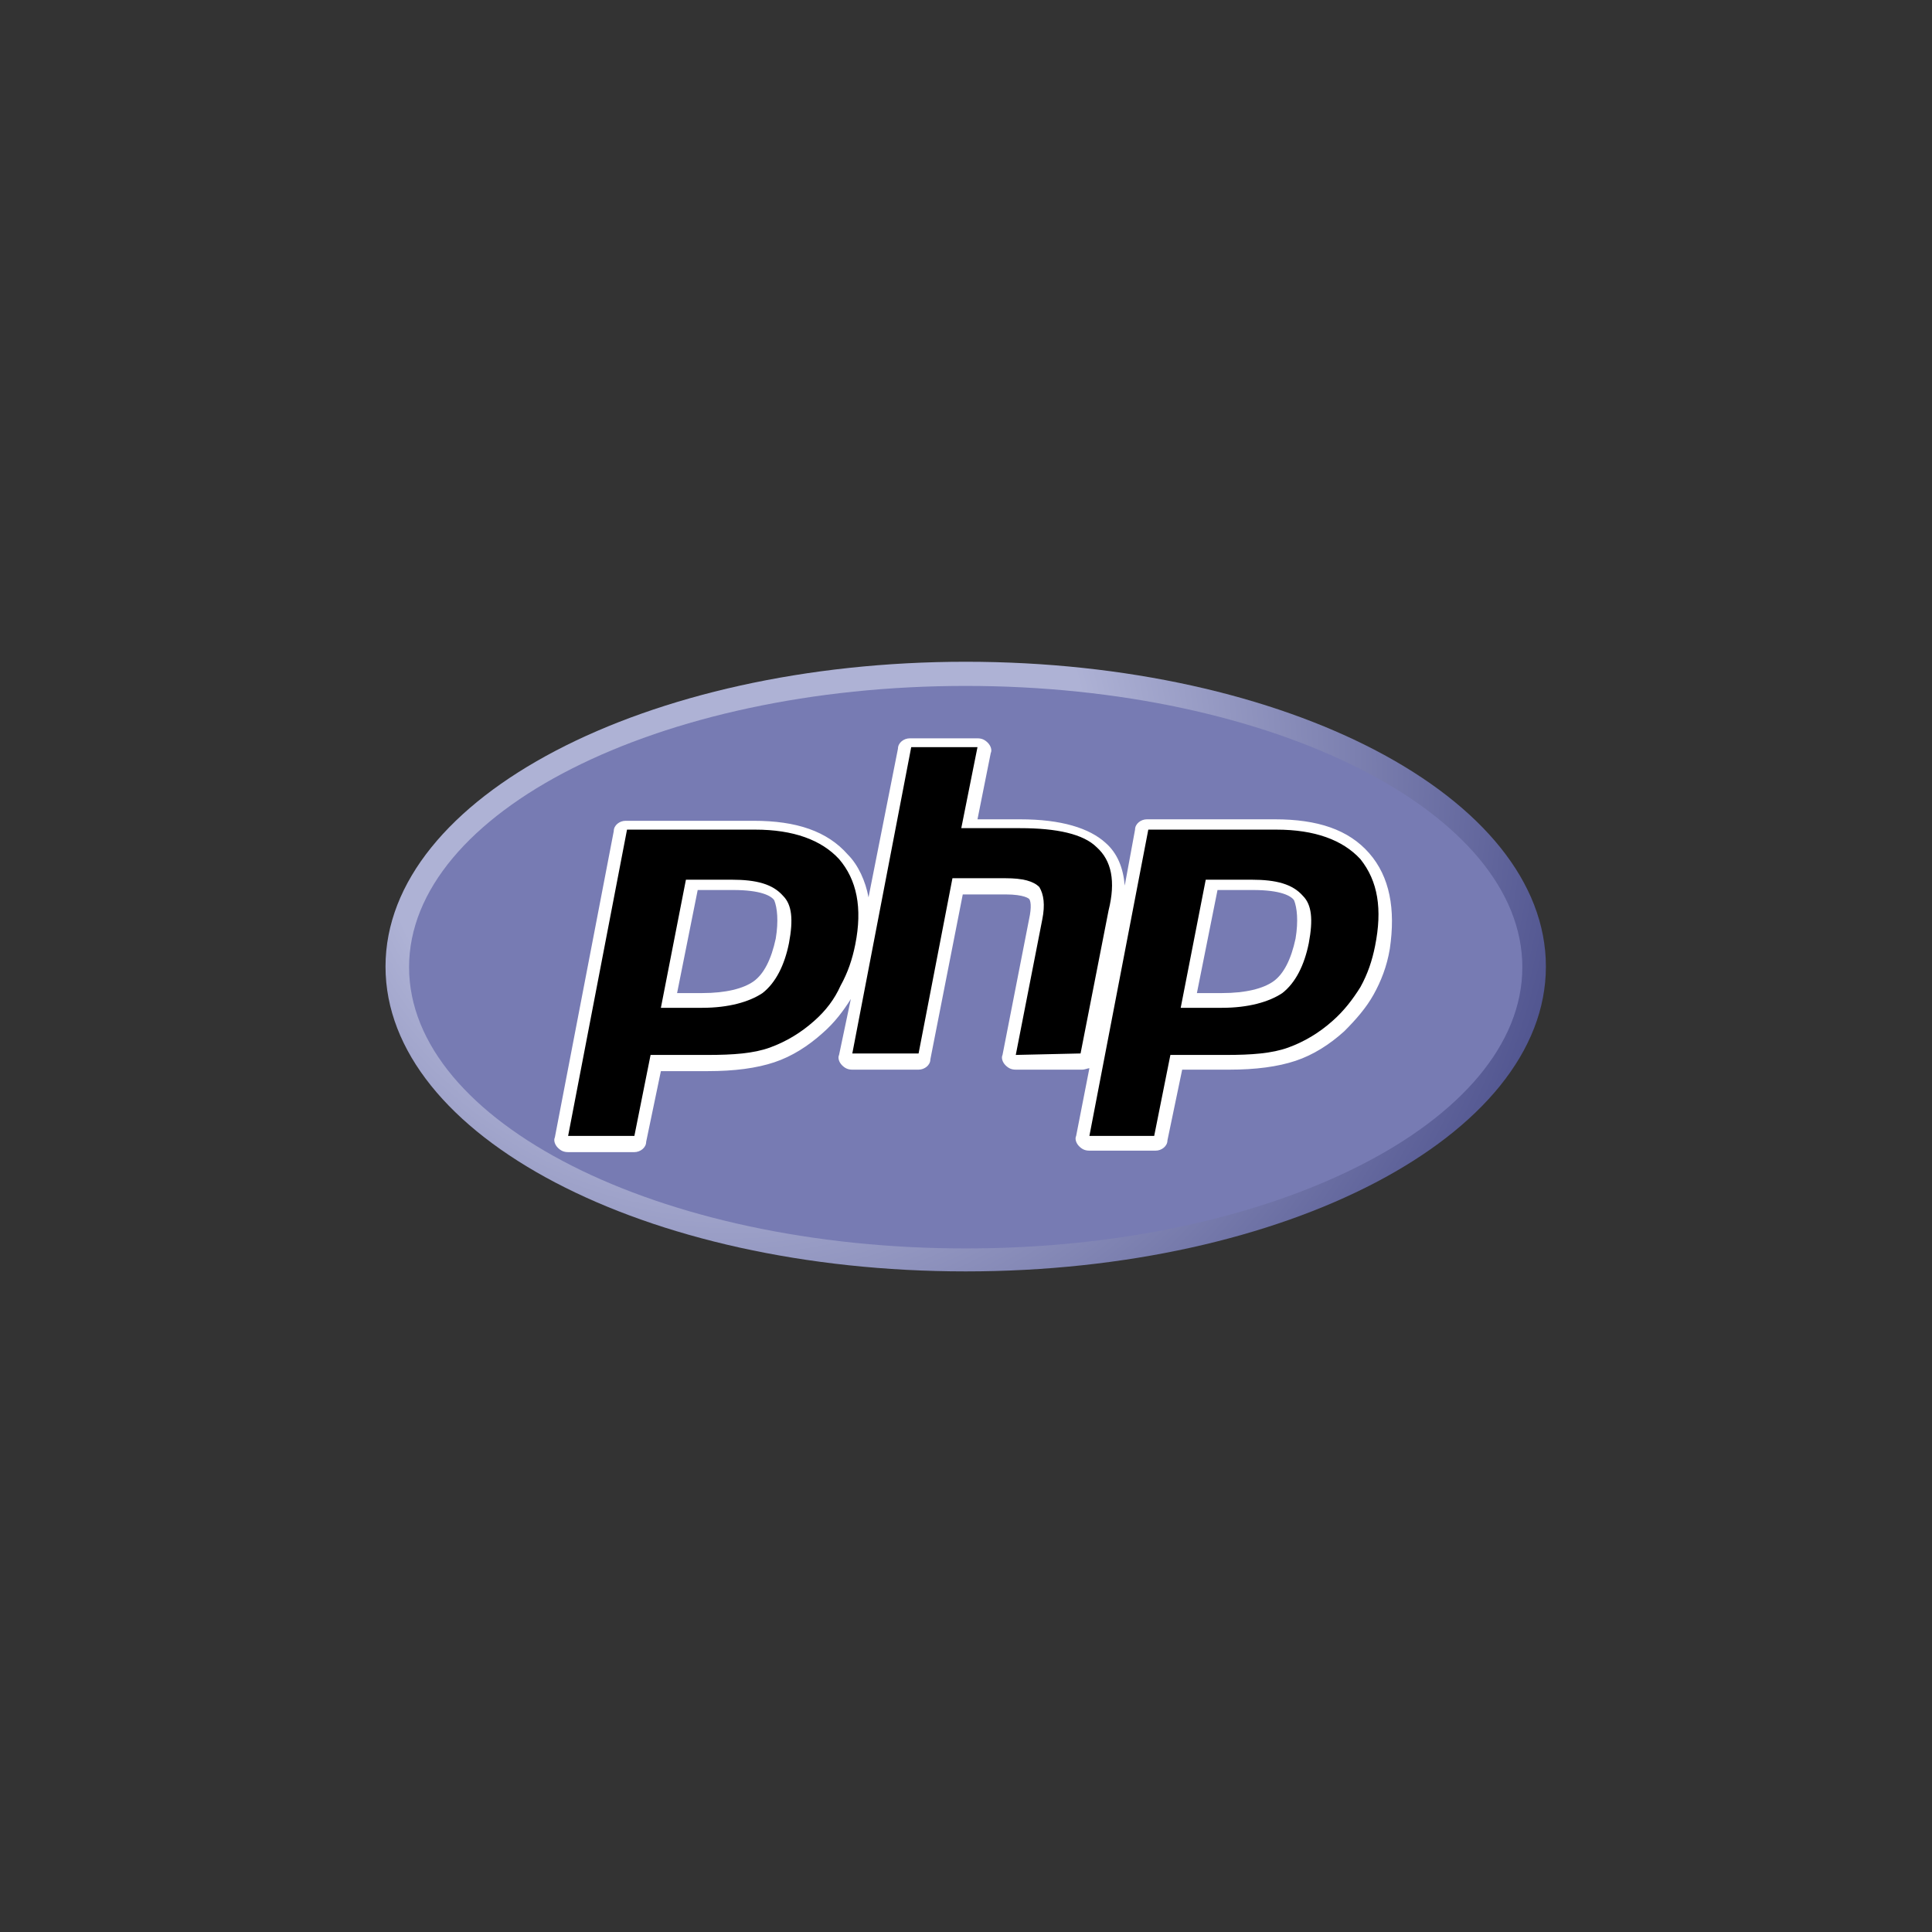 <?xml version="1.0" encoding="utf-8"?>
<!-- Generator: Adobe Illustrator 26.0.2, SVG Export Plug-In . SVG Version: 6.00 Build 0)  -->
<svg version="1.1"
	 id="svg3430" xmlns:cc="http://creativecommons.org/ns#" xmlns:dc="http://purl.org/dc/elements/1.1/" xmlns:rdf="http://www.w3.org/1999/02/22-rdf-syntax-ns#" xmlns:svg="http://www.w3.org/2000/svg"
	 xmlns="http://www.w3.org/2000/svg" xmlns:xlink="http://www.w3.org/1999/xlink" x="0px" y="0px" viewBox="0 0 164 164"
	 style="enable-background:new 0 0 164 164;" xml:space="preserve">
<rect x="0" y="0" width="164" height="164" fill="#333333" stroke="none"/>
<style type="text/css">
	.st0{clip-path:url(#SVGID_00000170263146342834667450000001552495936115794590_);}
	.st1{fill:url(#path3462_00000106131614396763962730000014416058274699856298_);}
	.st2{fill:#777BB3;}
	.st3{fill:#FFFFFF;}
</style>
<g id="g3438" transform="matrix(1.25,0,0,-1.25,-4.4,394.299)">
	<g id="g3440">
		<g>
			<g>
				<defs>
					<path id="SVGID_1_" d="M29.7,249.8c0-11.5,17.6-20.7,39.4-20.7l0,0c21.7,0,39.4,9.2,39.4,20.7l0,0c0,11.5-17.6,20.7-39.4,20.7
						l0,0C47.4,270.5,29.7,261.3,29.7,249.8"/>
				</defs>
				<clipPath id="SVGID_00000141415924930493043580000003614275920425022131_">
					<use xlink:href="#SVGID_1_"  style="overflow:visible;"/>
				</clipPath>
				<g id="g3442" style="clip-path:url(#SVGID_00000141415924930493043580000003614275920425022131_);">
					<g id="g3448">
						<g id="g3450">
							
								<radialGradient id="path3462_00000024696017547882924880000000813873252312700562_" cx="-303.26" cy="-155.556" r="0.142" gradientTransform="matrix(567.278 0 0 -567.278 172086.078 -87980.445)" gradientUnits="userSpaceOnUse">
								<stop  offset="0" style="stop-color:#AEB2D5"/>
								<stop  offset="0.3" style="stop-color:#AEB2D5"/>
								<stop  offset="0.75" style="stop-color:#484C89"/>
								<stop  offset="1" style="stop-color:#484C89"/>
							</radialGradient>
							<path id="path3462" style="fill:url(#path3462_00000024696017547882924880000000813873252312700562_);" d="M29.7,249.8
								c0-11.5,17.6-20.7,39.4-20.7l0,0c21.7,0,39.4,9.2,39.4,20.7l0,0c0,11.5-17.6,20.7-39.4,20.7l0,0
								C47.4,270.5,29.7,261.3,29.7,249.8"/>
						</g>
					</g>
				</g>
			</g>
		</g>
	</g>
	<g id="g3464">
		<g>
			<g id="g3466">
				<g id="g3472" transform="translate(288,27.359)">
					<path id="path3474" class="st2" d="M-218.9,203.3c20.9,0,37.8,8.6,37.8,19.1s-16.9,19.1-37.8,19.1s-37.8-8.6-37.8-19.1
						C-256.7,211.9-239.8,203.3-218.9,203.3"/>
				</g>
			</g>
		</g>
	</g>
	<path id="path3486" d="M51.2,247.5c1.7,0,3,0.3,3.8,1c0.8,0.6,1.4,1.7,1.6,3.2c0.3,1.4,0.2,2.4-0.3,2.9c-0.5,0.5-1.6,0.8-3.1,0.8
		h-2.8l-1.5-7.8H51.2z M42.2,237.8c-0.1,0-0.2,0.1-0.3,0.2c-0.1,0.1-0.1,0.2-0.1,0.4l4,20.8c0.1,0.2,0.2,0.4,0.4,0.4h8.7
		c2.8,0,4.7-0.7,6.1-2.2c1.3-1.5,1.7-3.5,1.2-6.1c-0.2-1.1-0.5-2-1-2.9c-0.5-0.9-1.1-1.7-1.9-2.4c-1-0.9-2-1.5-3.2-1.9
		c-1.1-0.4-2.6-0.5-4.3-0.5h-3.5l-1-5.2c-0.1-0.2-0.2-0.4-0.4-0.4L42.2,237.8L42.2,237.8z"/>
	<path id="path3494" d="M72.5,243.3c-0.1,0-0.2,0.1-0.3,0.2s-0.1,0.2-0.1,0.4l1.8,9.2c0.2,0.9,0.1,1.5-0.1,1.7
		c-0.2,0.2-0.6,0.4-1.9,0.4h-3.2l-2.2-11.5c-0.1-0.2-0.2-0.4-0.4-0.4h-4.5c-0.1,0-0.2,0.1-0.3,0.2s-0.1,0.2-0.1,0.4l4,20.8
		c0.1,0.2,0.2,0.4,0.4,0.4h4.5c0.1,0,0.2-0.1,0.3-0.2c0.1-0.1,0.1-0.2,0.1-0.4l-1-5h3.5c2.6,0,4.4-0.5,5.5-1.4c1.1-1,1.4-2.5,1-4.7
		l-2-9.7c-0.1-0.2-0.2-0.4-0.4-0.4H72.5z"/>
	<path id="path3502" d="M86.4,247.5c1.7,0,3,0.3,3.8,1c0.8,0.6,1.4,1.7,1.6,3.2c0.3,1.4,0.2,2.4-0.3,2.9c-0.5,0.5-1.6,0.8-3.1,0.8
		h-2.8l-1.5-7.8H86.4z M77.4,237.8c-0.1,0-0.2,0.1-0.3,0.2c-0.1,0.1-0.1,0.2-0.1,0.4l4,20.8c0.1,0.2,0.2,0.4,0.4,0.4h8.7
		c2.8,0,4.7-0.7,6.1-2.2c1.3-1.5,1.7-3.5,1.2-6.1c-0.2-1.1-0.5-2-1-2.9c-0.5-0.9-1.1-1.7-1.9-2.4c-1-0.9-2-1.5-3.2-1.9
		c-1.1-0.4-2.6-0.5-4.3-0.5h-3.5l-1-5.2c-0.1-0.2-0.2-0.4-0.4-0.4L77.4,237.8L77.4,237.8z"/>
	<g>
		<path class="st3" d="M53.2,255.7h-3.1l-1.7-8.7h2.8c1.8,0,3.2,0.4,4.1,1c0.9,0.7,1.5,1.9,1.8,3.4c0.3,1.6,0.2,2.6-0.4,3.2
			C56,255.4,54.9,255.7,53.2,255.7z M56.2,251.7c-0.3-1.4-0.8-2.4-1.5-2.9s-1.9-0.8-3.5-0.8h-1.7l1.4,7h2.4c1.9,0,2.6-0.4,2.8-0.7
			C56.3,253.8,56.4,252.9,56.2,251.7z"/>
		<path class="st3" d="M96.5,257.5c-1.4,1.6-3.5,2.3-6.4,2.3h-8.7c-0.4,0-0.8-0.3-0.8-0.7l-0.7-3.8c-0.1,1.2-0.5,2.2-1.3,2.9
			c-1.1,1-3,1.6-5.8,1.6h-2.9l0.9,4.5c0.1,0.2,0,0.5-0.2,0.7c-0.2,0.2-0.4,0.3-0.7,0.3h-4.6c-0.4,0-0.8-0.3-0.8-0.7l-2-10.1
			c-0.2,1.1-0.7,2.2-1.4,2.9c-1.4,1.6-3.5,2.3-6.4,2.3h-8.7c-0.4,0-0.8-0.3-0.8-0.7l-4-20.8c-0.1-0.2,0-0.5,0.2-0.7
			c0.2-0.2,0.4-0.3,0.7-0.3h4.5c0.4,0,0.8,0.3,0.8,0.7l1,4.8h3.2c1.8,0,3.3,0.2,4.5,0.6c1.2,0.4,2.3,1.1,3.3,2
			c0.8,0.7,1.4,1.5,1.9,2.3l-0.8-3.8c-0.1-0.2,0-0.5,0.2-0.7c0.2-0.2,0.4-0.3,0.7-0.3h4.5c0.4,0,0.8,0.3,0.8,0.7l2.2,11.2h2.9
			c1.3,0,1.6-0.3,1.6-0.3c0.1-0.1,0.2-0.5,0-1.4l-1.8-9.2c-0.1-0.2,0-0.5,0.2-0.7c0.2-0.2,0.4-0.3,0.7-0.3H77c0.2,0,0.4,0.1,0.5,0.1
			l-0.9-4.6c-0.1-0.2,0-0.5,0.2-0.7c0.2-0.2,0.4-0.3,0.7-0.3h4.5c0.4,0,0.8,0.3,0.8,0.7l1,4.8h3.2c1.8,0,3.3,0.2,4.5,0.6
			c1.2,0.4,2.3,1.1,3.3,2c0.8,0.8,1.5,1.6,2,2.5c0.5,0.9,0.9,1.9,1.1,3.1C98.3,253.7,97.9,255.9,96.5,257.5z M58.8,246.1
			c-0.9-0.8-1.9-1.4-3-1.8c-1.1-0.4-2.5-0.5-4.2-0.5h-3.9l-1.1-5.5h-4.5l4,20.8h8.7c2.6,0,4.5-0.7,5.7-2c1.2-1.4,1.6-3.3,1.1-5.8
			c-0.2-1-0.5-1.9-1-2.8C60.2,247.6,59.6,246.8,58.8,246.1z M72.5,243.8l1.8,9.2c0.2,1,0.1,1.7-0.2,2.2c-0.4,0.4-1.1,0.6-2.3,0.6
			h-3.6l-2.3-11.9h-4.5l4,20.8h4.5l-1.1-5.5h4c2.5,0,4.3-0.4,5.2-1.3c1-0.9,1.3-2.3,0.8-4.3l-1.9-9.7L72.5,243.8L72.5,243.8z
			 M96.9,251.2c-0.2-1-0.5-1.9-1-2.8c-0.5-0.8-1.1-1.6-1.9-2.3c-0.9-0.8-1.9-1.4-3-1.8s-2.5-0.5-4.2-0.5H83l-1.1-5.5h-4.4l4,20.8
			h8.7c2.6,0,4.5-0.7,5.7-2C97.1,255.6,97.4,253.7,96.9,251.2z"/>
		<path class="st3" d="M88.5,255.7h-3.1l-1.7-8.7h2.8c1.8,0,3.2,0.4,4.1,1c0.9,0.7,1.5,1.9,1.8,3.4c0.3,1.6,0.2,2.6-0.4,3.2
			C91.3,255.4,90.2,255.7,88.5,255.7z M91.5,251.7c-0.3-1.4-0.8-2.4-1.5-2.9c-0.7-0.5-1.9-0.8-3.5-0.8h-1.7l1.4,7h2.4
			c1.9,0,2.6-0.4,2.8-0.7C91.6,253.8,91.7,252.9,91.5,251.7z"/>
	</g>
</g>
</svg>
